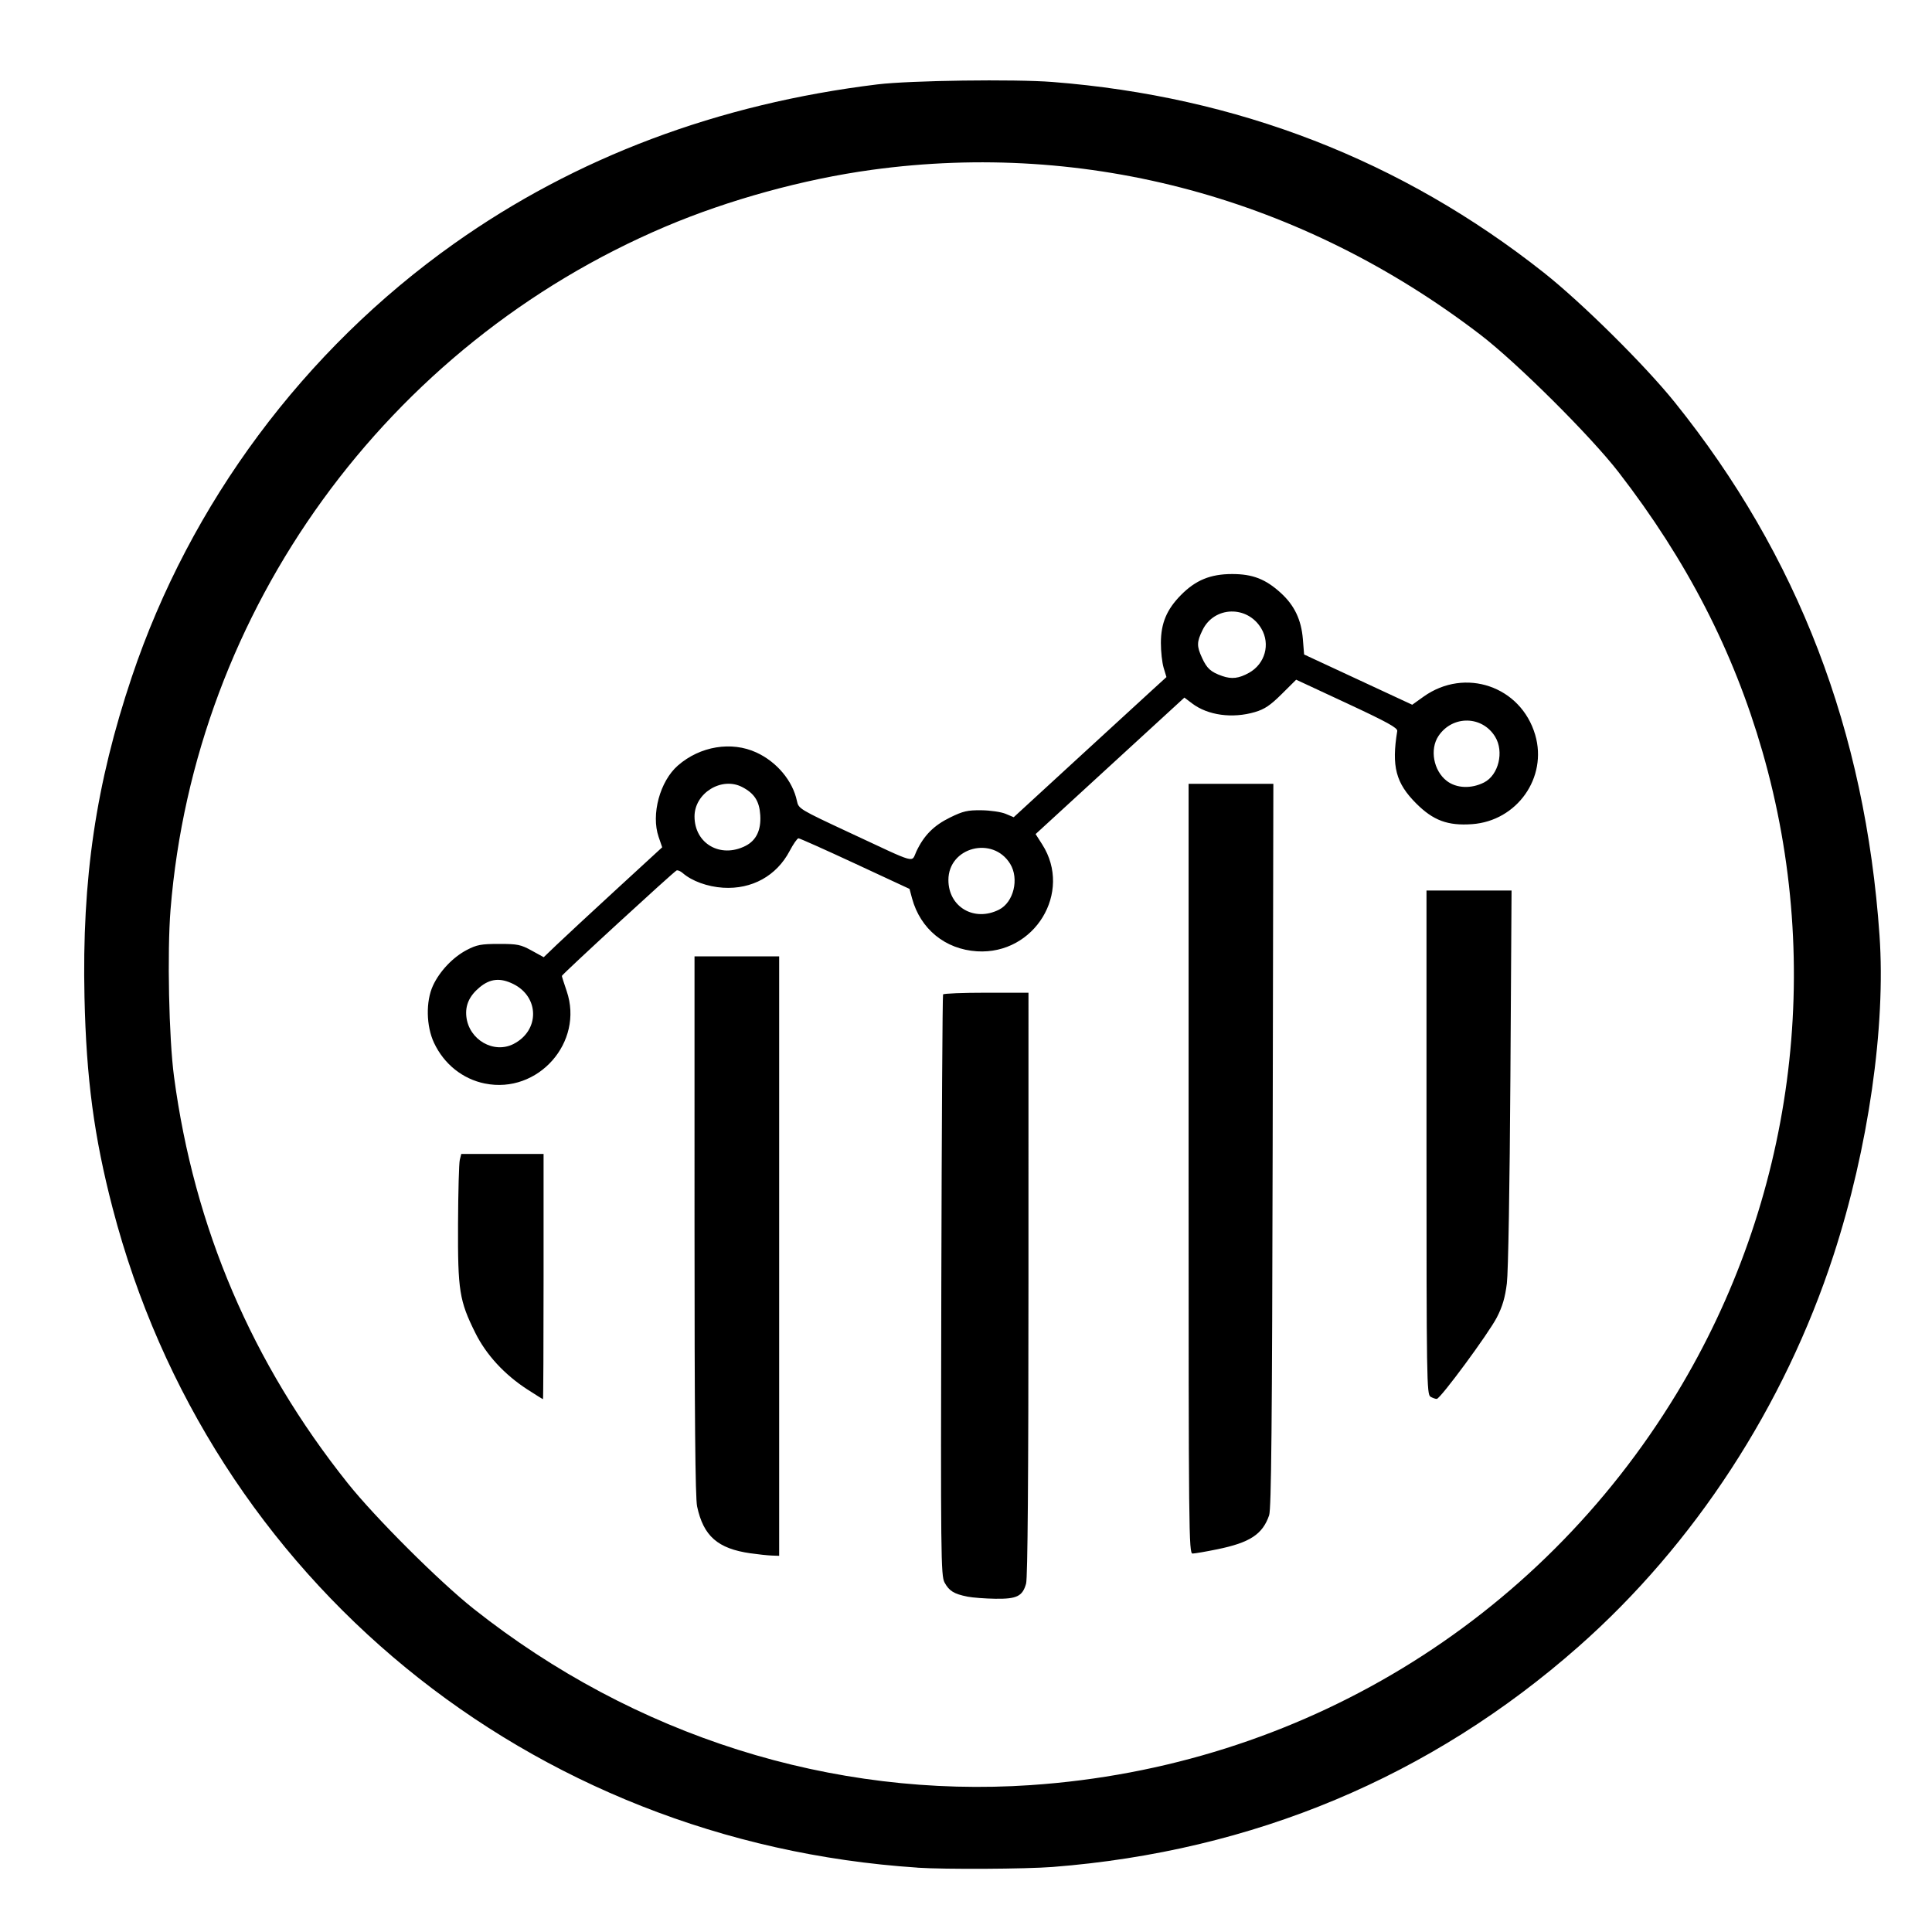 <?xml version="1.0" encoding="UTF-8" standalone="no"?>
<!-- Created with Inkscape (http://www.inkscape.org/) -->

<svg
   xmlns:dc="http://purl.org/dc/elements/1.1/"
   xmlns:cc="http://creativecommons.org/ns#"
   xmlns:rdf="http://www.w3.org/1999/02/22-rdf-syntax-ns#"
   xmlns:svg="http://www.w3.org/2000/svg"
   xmlns="http://www.w3.org/2000/svg"
   xmlns:sodipodi="http://sodipodi.sourceforge.net/DTD/sodipodi-0.dtd"
   xmlns:inkscape="http://www.inkscape.org/namespaces/inkscape"
   width="347"
   height="347"
   viewBox="0 0 91.81 91.81"
   version="1.1"
   id="svg8"
   inkscape:version="0.92.3 (2405546, 2018-03-11)"
   sodipodi:docname="347.svg">
  <defs
     id="defs2" />
  <sodipodi:namedview
     id="base"
     pagecolor="#ffffff"
     bordercolor="#666666"
     borderopacity="1.0"
     inkscape:pageopacity="0.0"
     inkscape:pageshadow="2"
     inkscape:zoom="0.35"
     inkscape:cx="401.16573"
     inkscape:cy="-30.262834"
     inkscape:document-units="mm"
     inkscape:current-layer="layer1"
     showgrid="false"
     inkscape:window-width="1315"
     inkscape:window-height="713"
     inkscape:window-x="51"
     inkscape:window-y="27"
     inkscape:window-maximized="1"
     fit-margin-top="0"
     fit-margin-left="0"
     fit-margin-right="0"
     fit-margin-bottom="0"
     units="px" />
  <g
     inkscape:label="Capa 1"
     inkscape:groupmode="layer"
     id="layer1"
     transform="translate(0.308,-49.016)">
    <path
       style="fill:#000000;stroke-width:0.108"
       d="M 43.294,137.767 C 24.846,136.554 9.646,124.099 5.043,106.423 4.161,103.036 3.794,100.283 3.707,96.402 3.582,90.781 4.249,86.265 5.955,81.185 8.728,72.928 14.138,65.653 21.263,60.599 27.051,56.494 33.809,53.951 41.391,53.026 c 1.536,-0.187 6.515,-0.256 8.32,-0.114 8.777,0.688 16.593,3.721 23.344,9.06 1.805,1.427 4.809,4.401 6.226,6.165 5.851,7.278 9.049,15.606 9.727,25.331 0.302,4.326 -0.53,10.113 -2.184,15.191 -2.34,7.187 -6.612,13.744 -12.118,18.603 -7.014,6.189 -15.463,9.73 -24.989,10.473 -1.283,0.1 -5.116,0.121 -6.425,0.035 z m 5.399,-3.923 c 12.743,-0.864 24.074,-7.737 30.671,-18.602 5.566,-9.169 7.044,-20.239 4.075,-30.528 -1.375,-4.766 -3.585,-9.057 -6.825,-13.252 -1.33,-1.723 -4.838,-5.211 -6.58,-6.545 -8.458,-6.474 -18.651,-9.235 -28.914,-7.83 -3.237,0.443 -6.798,1.422 -9.796,2.693 C 18.076,65.398 8.949,77.991 7.796,92.242 c -0.163,2.02 -0.078,6.114 0.166,7.941 0.958,7.18 3.706,13.612 8.254,19.315 1.306,1.638 4.359,4.683 5.99,5.975 7.634,6.045 17.023,9.013 26.487,8.372 z m -3.03,-8.956 c -0.635,-0.125 -0.87,-0.27 -1.086,-0.672 -0.174,-0.324 -0.184,-1.276 -0.153,-14.105 0.018,-7.567 0.056,-13.794 0.083,-13.839 0.027,-0.045 0.952,-0.081 2.054,-0.081 h 2.005 l -6.42e-4,13.839 c -4.35e-4,9.19 -0.038,13.974 -0.113,14.24 -0.168,0.601 -0.437,0.734 -1.46,0.72 -0.48,-0.007 -1.078,-0.052 -1.329,-0.101 z m -10.304,-2.057 c -1.563,-0.224 -2.239,-0.818 -2.541,-2.232 -0.086,-0.405 -0.122,-4.309 -0.122,-13.353 V 94.464 h 2.011 2.011 v 14.243 14.243 l -0.353,-0.013 c -0.194,-0.007 -0.647,-0.055 -1.005,-0.107 z M 56.175,104.553 V 86.264 h 2.014 2.014 l -0.033,17.184 c -0.026,13.299 -0.064,17.272 -0.168,17.576 -0.31,0.903 -0.912,1.298 -2.462,1.615 -0.542,0.111 -1.071,0.202 -1.175,0.203 -0.18,0.001 -0.19,-0.941 -0.19,-18.288 z m -31.415,10.495 c -1.096,-0.709 -1.962,-1.65 -2.48,-2.691 -0.76,-1.529 -0.836,-2.008 -0.822,-5.178 0.007,-1.523 0.045,-2.895 0.084,-3.048 l 0.071,-0.28 h 1.955 1.955 v 5.827 c 0,3.205 -0.013,5.827 -0.028,5.827 -0.015,0 -0.346,-0.206 -0.734,-0.457 z m 42.91,0.34 c -0.179,-0.104 -0.19,-0.794 -0.19,-12.082 V 91.335 h 2.021 2.021 l -0.055,8.875 c -0.032,5.152 -0.102,9.26 -0.168,9.792 -0.083,0.672 -0.21,1.105 -0.476,1.619 -0.394,0.764 -2.679,3.863 -2.855,3.872 -0.06,0.003 -0.194,-0.044 -0.299,-0.104 z M 22.733,100.506 c -1.056,-0.215 -1.939,-0.921 -2.415,-1.932 -0.375,-0.795 -0.397,-1.971 -0.051,-2.72 0.315,-0.683 0.948,-1.35 1.606,-1.694 0.477,-0.249 0.681,-0.287 1.529,-0.288 0.88,-8.92e-4 1.036,0.031 1.553,0.315 l 0.575,0.316 0.621,-0.595 c 0.341,-0.327 1.608,-1.502 2.815,-2.612 l 2.194,-2.016 -0.17,-0.494 c -0.366,-1.066 0.062,-2.648 0.918,-3.394 1.052,-0.917 2.542,-1.164 3.729,-0.617 0.97,0.446 1.725,1.349 1.925,2.299 0.079,0.376 0.114,0.397 2.526,1.522 3.264,1.522 2.895,1.419 3.154,0.873 0.358,-0.757 0.829,-1.229 1.598,-1.605 0.619,-0.303 0.832,-0.352 1.491,-0.344 0.423,0.005 0.941,0.081 1.151,0.17 l 0.382,0.161 2.933,-2.695 c 1.613,-1.482 3.247,-2.981 3.629,-3.33 l 0.696,-0.635 -0.133,-0.441 c -0.073,-0.243 -0.132,-0.776 -0.131,-1.186 0.003,-0.936 0.277,-1.588 0.959,-2.277 0.697,-0.704 1.397,-0.991 2.423,-0.992 0.979,-0.001 1.596,0.239 2.324,0.905 0.642,0.588 0.966,1.268 1.041,2.186 l 0.059,0.732 2.569,1.194 2.569,1.194 0.539,-0.385 c 1.97,-1.405 4.628,-0.494 5.305,1.818 0.594,2.028 -0.865,4.09 -3.001,4.242 -1.152,0.082 -1.843,-0.173 -2.652,-0.982 -0.972,-0.971 -1.179,-1.761 -0.903,-3.444 0.024,-0.149 -0.479,-0.426 -2.386,-1.314 l -2.417,-1.125 -0.688,0.683 c -0.541,0.537 -0.813,0.72 -1.272,0.855 -1.072,0.316 -2.237,0.156 -2.986,-0.411 l -0.366,-0.277 -3.535,3.243 -3.535,3.243 0.314,0.492 c 1.453,2.274 -0.364,5.25 -3.1,5.079 -1.511,-0.095 -2.69,-1.058 -3.087,-2.521 L 42.913,91.257 40.327,90.055 c -1.422,-0.661 -2.633,-1.202 -2.69,-1.202 -0.057,1.08e-4 -0.246,0.27 -0.419,0.599 -0.624,1.186 -1.796,1.834 -3.163,1.749 -0.742,-0.046 -1.484,-0.316 -1.923,-0.699 -0.101,-0.088 -0.23,-0.143 -0.287,-0.122 -0.126,0.047 -5.453,4.944 -5.453,5.013 0,0.027 0.103,0.351 0.229,0.72 0.83,2.431 -1.36,4.906 -3.888,4.392 z m 1.368,-1.883 c 1.241,-0.637 1.23,-2.233 -0.02,-2.848 -0.62,-0.305 -1.101,-0.256 -1.603,0.164 -0.485,0.405 -0.685,0.852 -0.624,1.394 0.125,1.099 1.303,1.775 2.247,1.291 z m 23.068,-6.381 c 0.693,-0.351 0.963,-1.466 0.527,-2.176 -0.825,-1.343 -2.934,-0.792 -2.935,0.767 -0.001,1.285 1.231,2.006 2.408,1.409 z M 35.119,89.213 c 0.511,-0.259 0.747,-0.751 0.701,-1.464 -0.043,-0.665 -0.281,-1.033 -0.863,-1.334 -0.976,-0.504 -2.259,0.289 -2.261,1.397 -0.001,1.293 1.231,2.006 2.423,1.401 z m 35.095,-3.013 c 0.693,-0.351 0.963,-1.466 0.527,-2.176 -0.617,-1.005 -2.024,-1.024 -2.689,-0.037 -0.427,0.634 -0.24,1.654 0.392,2.139 0.46,0.353 1.161,0.382 1.769,0.074 z M 59.044,80.99 c 0.766,-0.428 1.026,-1.364 0.586,-2.107 -0.657,-1.109 -2.236,-1.068 -2.792,0.073 -0.278,0.57 -0.282,0.761 -0.026,1.318 0.235,0.513 0.419,0.678 0.965,0.868 0.449,0.156 0.787,0.115 1.267,-0.153 z"
       id="path3778"
       inkscape:connector-curvature="0" />
  </g>
</svg>
